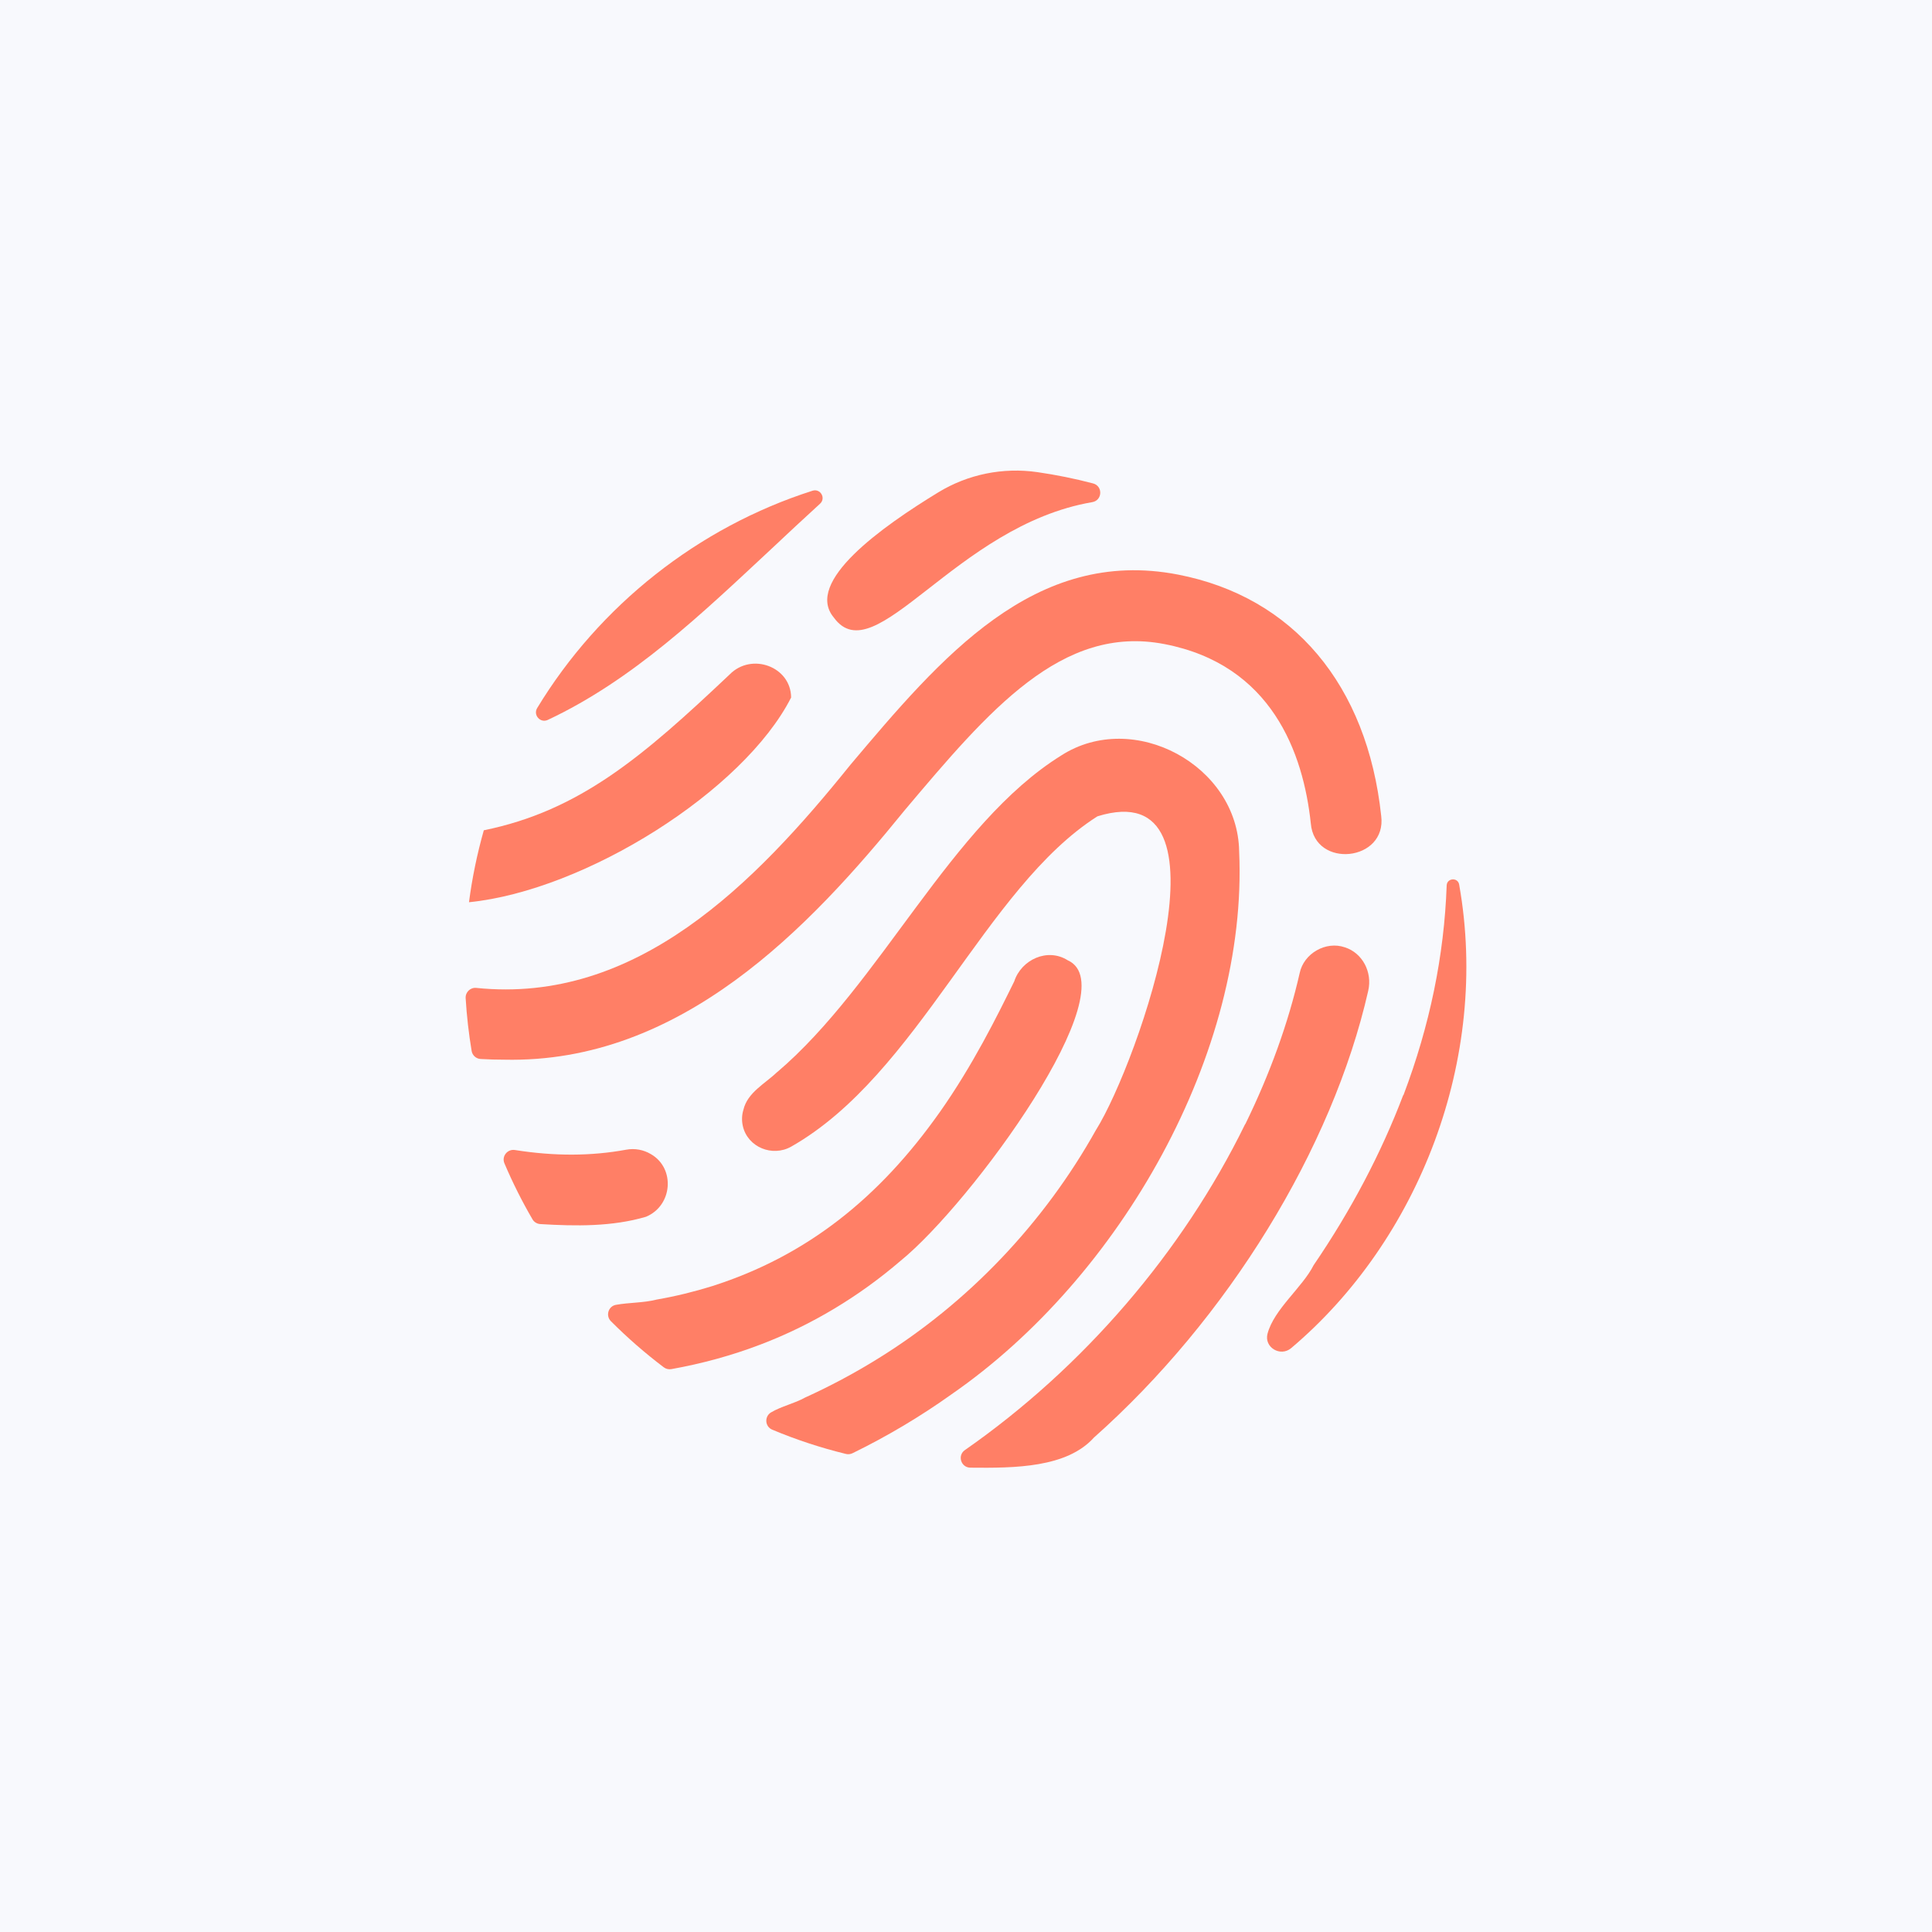 <?xml version="1.0" encoding="UTF-8"?><svg id="Camada_1" data-name="Camada 1" xmlns="http://www.w3.org/2000/svg" viewBox="0 0 1877.92 1877.92"><defs><style>.cls-1 {
        fill: #f8f9fd;
      }

      .cls-1, .cls-2 {
        stroke-width: 0px;
      }

      .cls-2 {
        fill: #ff7f66;
      }</style></defs><rect class="cls-1" x="0" y="-4.55" width="1877.92" height="1893.2"/><g><path class="cls-2" d="m768.97,678c-.18-30.04-38.42-44.15-59.78-22.38-83.64,79.07-145.21,132.34-238.93,151.43-6.46,22.87-11.32,46.23-14.4,69.93,112.91-11.36,266.82-107.94,313.11-198.98Z"/><path class="cls-2" d="m749.96,533.38c15.49-14.53,31.18-29.26,47.13-43.77,5.95-5.41.35-15.06-7.31-12.62-111.21,35.5-207.23,111.64-267.64,211.24-4.13,6.82,3.1,14.92,10.32,11.53,82.73-38.82,149.76-103.22,217.5-166.39Z"/><path class="cls-2" d="m739.58,1306.76c49.62-18.93,95.62-46.73,135.91-81.35,68.76-55.85,221.89-265.44,162.32-292.02-19.59-12.4-45.05-.69-51.97,20.55-16.94,34.37-40.01,81.16-72.64,127.48h-.03c-58.25,82.45-128.53,139.21-220.95,168.71-17.3,5.39-35.9,9.96-53.92,13.06-12.61,3.26-26.64,2.79-39.58,5.11-7.44,1.33-10.25,10.58-4.91,15.93,16.06,16.09,33.23,31.08,51.37,44.79,2.11,1.59,4.8,2.23,7.4,1.77,29.84-5.35,58.67-13.2,86.98-24.03Z"/><path class="cls-2" d="m1418.43,860.43c-.03-.19-.06-.38-.1-.58-1.21-7.24-11.89-6.52-12.15.82-2.41,68.13-16.43,136.3-41.99,203.77l-.27.07c-21.43,56.43-50.69,111.96-87.04,165.22-10.86,21.61-38.62,42.86-44.86,66.73-3.45,13.2,12.57,22.75,22.99,13.94,124.33-105.02,193.16-281.37,163.41-449.98Z"/><path class="cls-2" d="m810.44,600.21c39.94,55.17,117.95-89.32,251.24-112.12,9.93-1.7,10.53-15.64.78-18.2-17.78-4.67-35.86-8.34-54.14-10.97-33.44-4.82-67.52,2.07-96.35,19.68-54.53,33.3-130.46,86.91-101.53,121.61Z"/><path class="cls-2" d="m925.01,1355.19c164.11-113.54,288.33-332.14,279.45-527.64-1.18-83.55-102.66-138.47-173.03-93.16-107.19,66.69-175.58,222.31-276.06,307.79l-.1-.02c-11.48,11.09-28.76,19.73-32.68,36.59-1.63,5.34-1.69,10.74-.54,15.82,4.67,20.55,28.74,30.34,47.06,19.93,123.58-70.2,188.28-251.6,297.62-321.03,138.1-42.89,39.56,238.93-1.15,304.44h-.05c-50.63,90.82-124.53,168.65-212.72,223.04-22.56,13.98-46.09,26.51-70.27,37.49-10.21,5.72-22.85,8.39-33,14.37-6.71,3.95-6.09,13.85,1.09,16.86,23.13,9.69,47.12,17.6,71.59,23.57,2.16.53,4.45.28,6.45-.7,33.64-16.44,65.81-35.55,96.34-57.34Z"/><path class="cls-2" d="m1307.3,920.84c-18.56-6.5-40.09,5.93-44.03,25.12-10.98,48.18-28.73,97.51-52.82,146.72l-.17.02c-60.84,124.38-157.28,236.56-272.41,316.8-7.49,5.22-3.82,16.98,5.3,17.08,43.22.47,93.82.07,120.17-29.28,129.54-115.05,231.66-280.29,266.59-434.26,4.22-18.23-5.71-36.78-22.63-42.2Z"/><path class="cls-2" d="m628.01,1182.67c25.91-10.91,28.45-47.19,4.69-60.83-7.18-4.3-15.69-5.86-23.97-4.34-34.06,6.28-69.76,6.41-108.2.33-7.31-1.16-13.12,6.11-10.23,12.92,7.94,18.71,17.05,36.89,27.27,54.41,1.58,2.71,4.43,4.45,7.57,4.65,34.44,2.1,70.03,2.6,102.87-7.13Z"/><path class="cls-2" d="m490,1030.02c171.87,3.92,296.92-128.51,389.19-242.26,81.97-97.17,152.78-181.08,252.68-161.7,104.35,20.14,134.95,105.93,142.25,174.33,3.71,44.36,74.1,37.01,68.42-7.3-13.59-127.46-85.62-212.96-197.63-234.61-139.57-26.95-230.44,80.77-318.36,184.97-93.03,115.61-207.93,232.84-363.57,216.81-5.8-.6-10.71,4.15-10.36,9.97,1.04,17.24,2.99,34.37,5.82,51.31.72,4.3,4.35,7.56,8.7,7.82,7.71.45,15.33.67,22.87.67Z"/></g></svg>